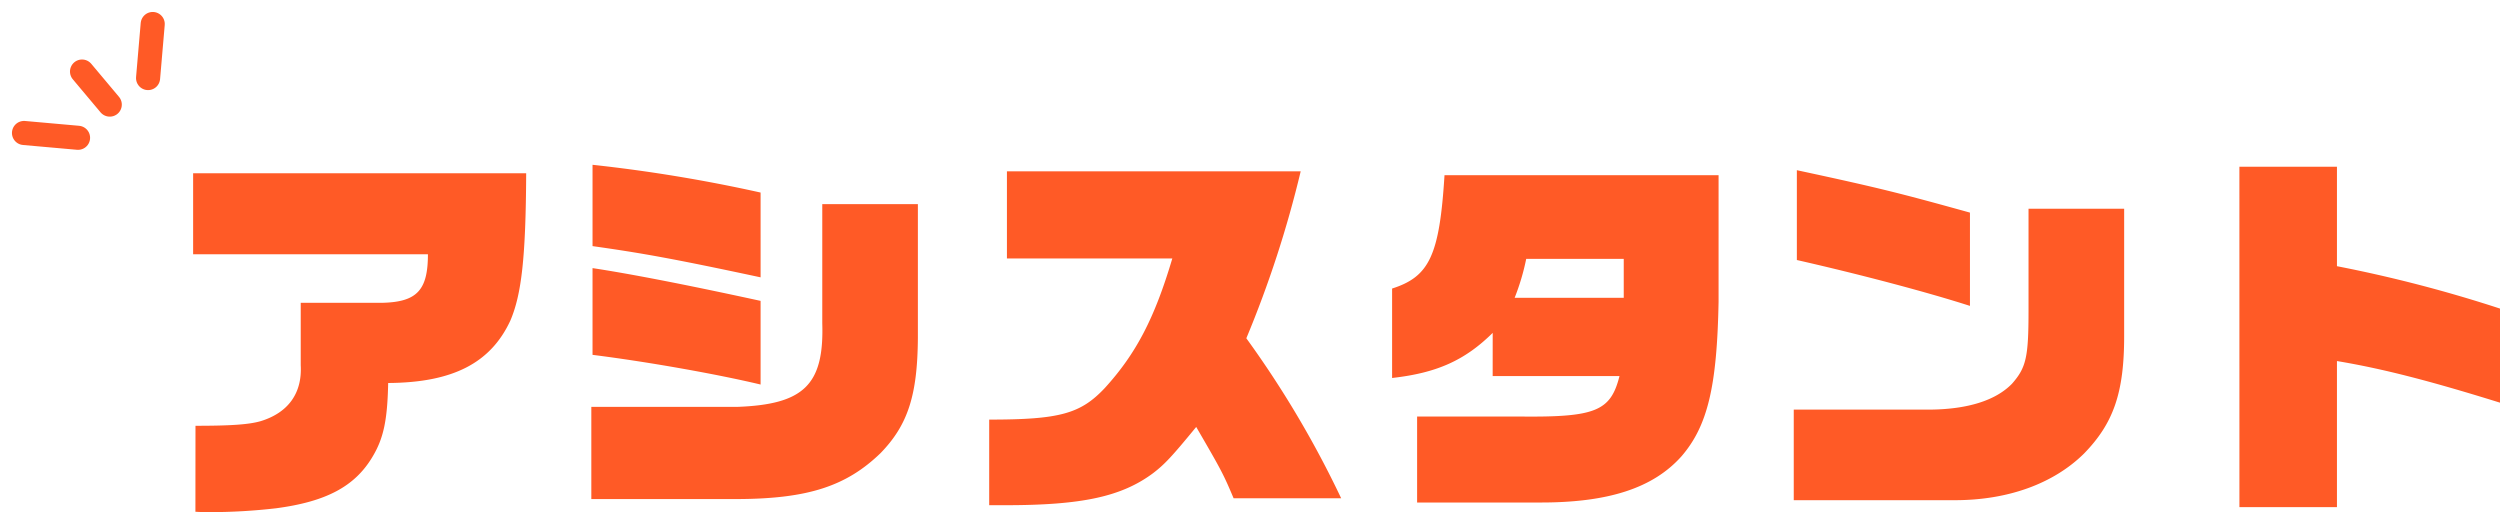 <svg xmlns="http://www.w3.org/2000/svg" width="415.038" height="85.021"><defs><filter id="a" x="27.062" y="22.357" width="387.976" height="62.664" filterUnits="userSpaceOnUse"><feOffset dx="5" dy="5"/><feGaussianBlur result="b"/><feFlood flood-color="#05313f"/><feComposite operator="in" in2="b"/><feComposite in="SourceGraphic"/></filter></defs><g transform="translate(.002 -.001)" filter="url(#a)"><path d="M27.44 79.96c.96.064 1.92.064 2.24.064a96 96 0 0011.136-.64c8.256-1.088 13.056-3.584 16-8.512 1.856-3.072 2.5-6.08 2.624-12.288 10.752-.064 17.024-3.328 20.288-10.368 1.856-4.352 2.56-10.5 2.624-24.448H27.06v13.44h38.98c0 5.952-1.792 7.936-7.616 8.064h-13.5V55.64c.256 4.608-2.048 7.872-6.656 9.28-1.984.576-5.12.768-10.816.768zm93.828-52.992a254.361 254.361 0 00-27.9-4.608v13.5c8.128 1.152 13.248 2.048 27.9 5.184zm0 17.984c-13.5-2.944-22.4-4.608-27.9-5.44v14.4c9.152 1.152 20.672 3.2 27.9 4.928zm-28.1 17.6v15.3h24.452c11.584-.064 17.92-2.176 23.552-7.616 4.544-4.672 6.144-9.6 6.208-19.136V28.888h-15.872v19.776c.32 10.24-3.072 13.5-14.208 13.888zm66.052 16.32h2.688c12.672 0 19.264-1.408 24.512-5.312 1.92-1.472 3.072-2.688 7.168-7.68 4.16 7.168 4.48 7.744 6.208 11.84h17.856a167.549 167.549 0 00-15.744-26.56 181.468 181.468 0 009.024-27.712h-48.768v14.464h27.456c-2.944 9.92-6.016 15.808-11.2 21.5-4.032 4.288-7.488 5.248-19.2 5.248zm83.584-21.44h21.056c-1.472 5.824-3.968 6.848-16.448 6.72H230.26v14.272h20.1c11.58.064 19.068-2.368 23.804-7.684 4.352-5.056 5.888-11.648 6.144-25.664V24.088h-45.5c-.832 13.312-2.5 16.832-8.7 18.816v14.848c7.36-.832 12.032-2.88 16.7-7.488zm21.76-19.456v6.464h-18.112a37.768 37.768 0 001.92-6.464zm28.224 40.064h26.752c8.832 0 16.384-2.752 21.44-7.744 4.86-4.992 6.66-10.048 6.66-19.456V29.656h-15.876v16.9c0 7.744-.384 9.472-2.752 12.16-2.688 2.752-7.3 4.224-13.568 4.288h-22.656zm29.252-47.744c-11.328-3.136-14.72-4.032-28.736-7.04v14.912c10.432 2.368 21.568 5.312 28.736 7.616zm44.736 48.9h16.192V54.94c7.68 1.28 15.552 3.328 27.072 6.912v-15.62a226.527 226.527 0 00-27.072-7.04V22.68h-16.196z" fill="#ff5a26"/></g><path d="M13.618 11.877l4.605 5.487m7.131-13.379l-.772 8.975M3.984 22.077l8.973.798" fill="none" stroke="#ff5a26" stroke-linecap="round" stroke-miterlimit="10" stroke-width="4"/></svg>